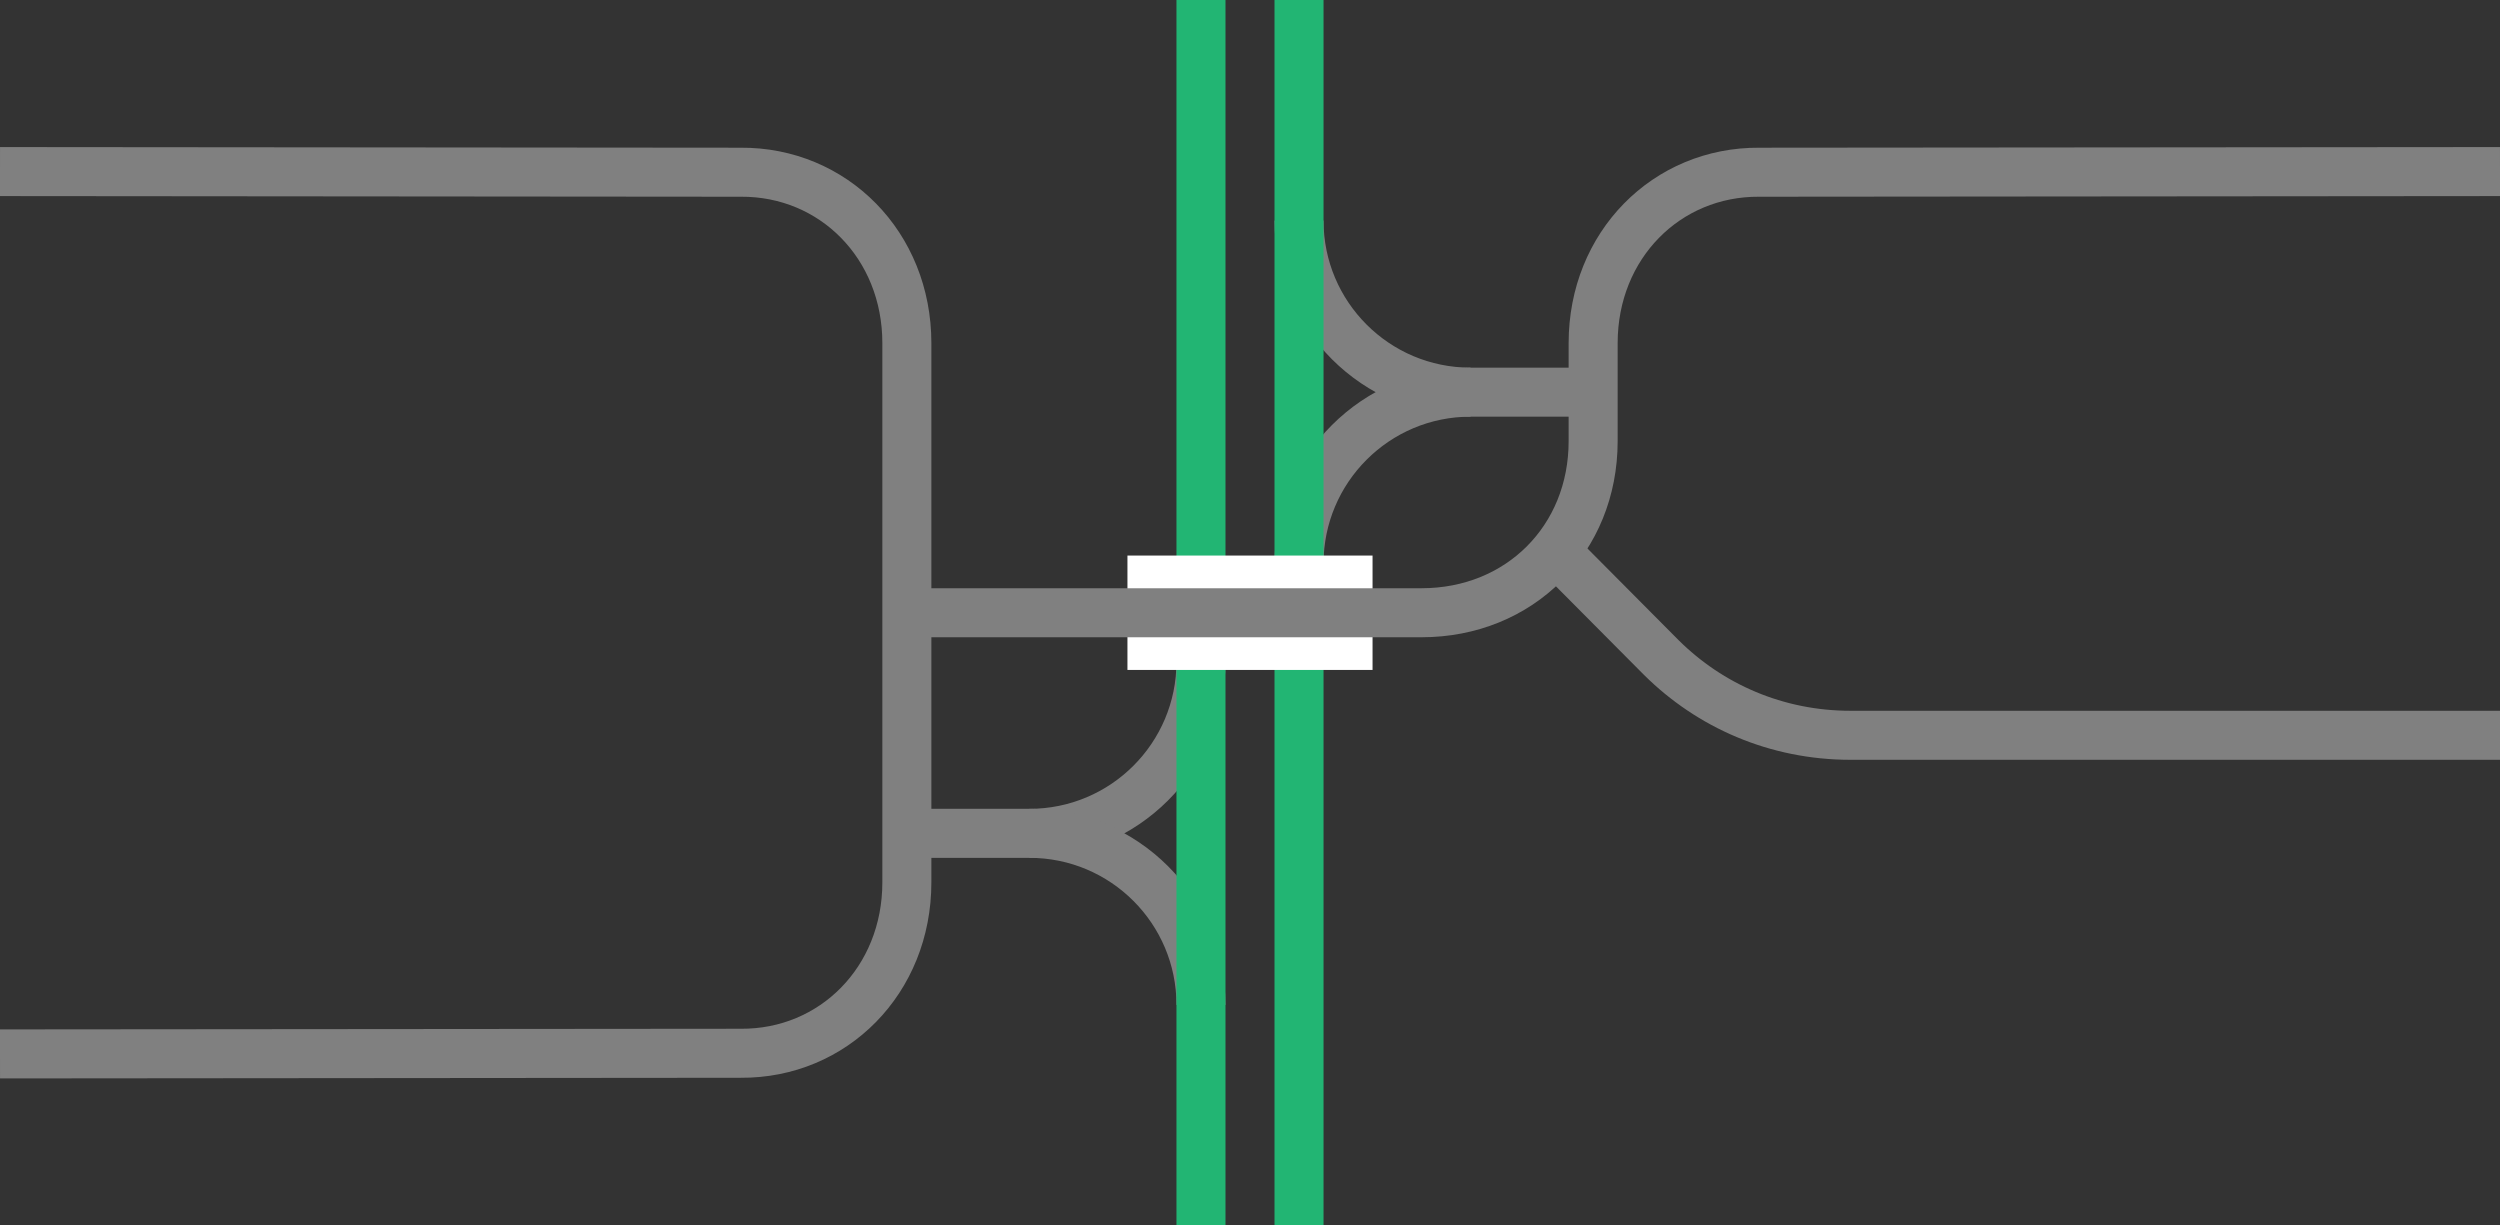 <svg viewBox="0 0 153 75" xmlns="http://www.w3.org/2000/svg"><rect x="0" y="0" width="153" height="75" fill="#333333" stroke="none"/><g fill="none"><path d="m79.5 34.5c0-5.8 4.7-10.5 10.5-10.5" stroke="#808080" stroke-miterlimit="10" stroke-width="3"/><path d="m79.5 13.5c0 5.8 4.7 10.5 10.5 10.5h7.5" stroke="#808080" stroke-miterlimit="10" stroke-width="3"/><path d="m73.5 40.5c0 5.8-4.7 10.5-10.5 10.5" stroke="#808080" stroke-miterlimit="10" stroke-width="3"/><path d="m73.5 61.5c0-5.8-4.7-10.5-10.5-10.5h-7.5" stroke="#808080" stroke-miterlimit="10" stroke-width="3"/><path d="m79.5 0v75" stroke="#22b573" stroke-miterlimit="10" stroke-width="3"/><path d="m73.5 0v75" stroke="#22b573" stroke-miterlimit="10" stroke-width="3"/><path d="m0 35.97h3v3h-3z"/><path d="m150 33.05h3v3h-3z"/></g><path d="m69 37.5h15" fill="#fff" stroke="#fff" stroke-miterlimit="10" stroke-width="7"/><path d="m55.5 37.5h31.5c6 0 10.5-4.5 10.5-10.5v-6c0-6 4.5-10.5 10.17-10.46l45.33-.04" fill="none" stroke="#808080" stroke-miterlimit="10" stroke-width="3"/><path d="m153 45h-39.75c-4.53 0-8.6-1.8-11.58-4.76l-6.81-6.85" fill="none" stroke="#808080" stroke-miterlimit="10" stroke-width="3"/><path d="m0 10.5 45.33.04c5.67-.04 10.17 4.46 10.17 10.46v33c0 6-4.5 10.5-10.17 10.46l-45.33.04" fill="none" stroke="#808080" stroke-miterlimit="10" stroke-width="3"/></svg>